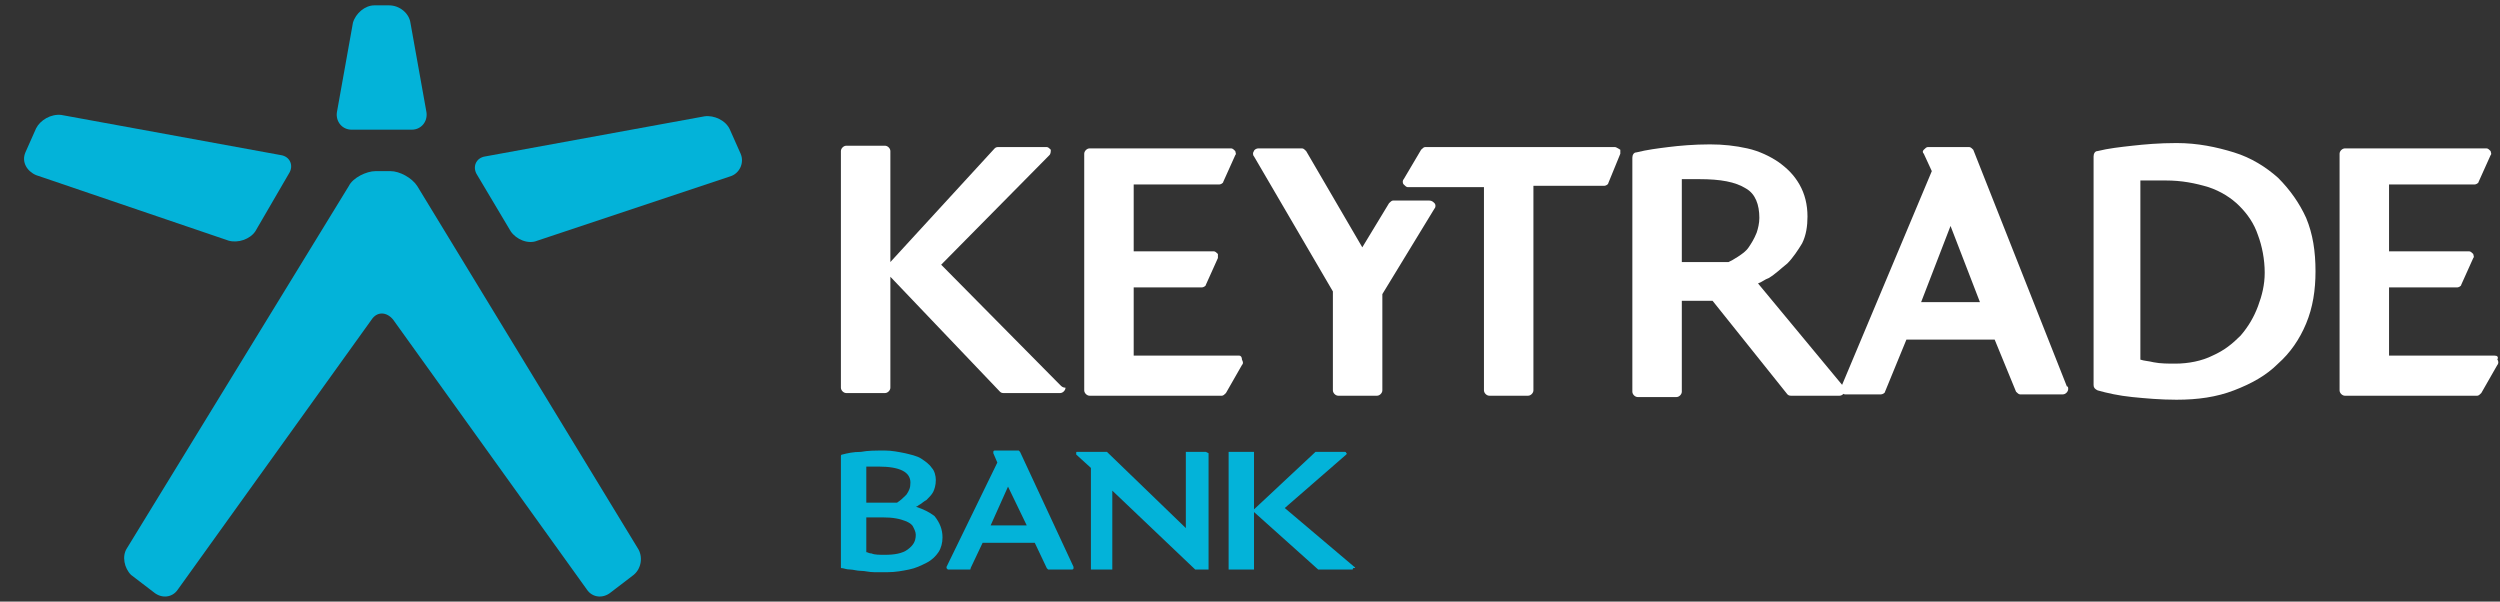 <?xml version="1.0" encoding="utf-8"?>
<!-- Generator: Adobe Illustrator 18.0.0, SVG Export Plug-In . SVG Version: 6.00 Build 0)  -->
<!DOCTYPE svg PUBLIC "-//W3C//DTD SVG 1.1//EN" "http://www.w3.org/Graphics/SVG/1.1/DTD/svg11.dtd">
<svg version="1.1" id="Layer_1" xmlns="http://www.w3.org/2000/svg" xmlns:xlink="http://www.w3.org/1999/xlink" x="0px" y="0px"
	 viewBox="0 0 187 45" enable-background="new 0 0 187 45" xml:space="preserve">
<rect x="0" y="0" width="187" height="45" fill="#333333" stroke="none"/>
<g>
	<path fill="#FFFFFF" d="M106.9,15h-2.7c-0.1,0-0.2,0.1-0.3,0.2l-2,3.3l-4.2-7.2c-0.1-0.1-0.2-0.2-0.3-0.2h-3.3
		c-0.1,0-0.3,0.1-0.3,0.2c-0.1,0.1-0.1,0.3,0,0.4l5.9,10.1v7.4c0,0.2,0.2,0.4,0.4,0.4h2.9c0.2,0,0.4-0.2,0.4-0.4v-7.2l3.9-6.4
		c0.1-0.1,0.1-0.3,0-0.4C107.2,15.1,107.1,15,106.9,15z"/>
	<path fill="#FFFFFF" d="M120.8,11h-14.2c-0.1,0-0.2,0.1-0.3,0.2l-1.3,2.2c-0.1,0.1-0.1,0.3,0,0.4c0.1,0.1,0.2,0.2,0.3,0.2h5.7v15.2
		c0,0.2,0.2,0.4,0.4,0.4h2.9c0.2,0,0.4-0.2,0.4-0.4V13.9h5.3c0.1,0,0.3-0.1,0.3-0.2l0.9-2.2c0-0.1,0-0.2,0-0.3
		C121,11.1,120.9,11,120.8,11z"/>
	<path fill="#FFFFFF" d="M79.3,28.8l-8.9-9l8.1-8.2c0.1-0.1,0.1-0.3,0.1-0.4c-0.1-0.1-0.2-0.2-0.3-0.2h-3.6c-0.1,0-0.2,0-0.3,0.1
		l-7.8,8.5v-8.3c0-0.2-0.2-0.4-0.4-0.4h-2.9c-0.2,0-0.4,0.2-0.4,0.4v17.7c0,0.2,0.2,0.4,0.4,0.4h2.9c0.2,0,0.4-0.2,0.4-0.4v-8.3
		l8.2,8.6c0.1,0.1,0.2,0.1,0.3,0.1h4.2h0c0.2,0,0.4-0.2,0.4-0.4C79.5,29,79.4,28.9,79.3,28.8z"/>
	<path fill="#FFFFFF" d="M170.4,13.3c-0.9-0.8-2-1.5-3.3-1.9c-1.3-0.4-2.7-0.7-4.3-0.7c-1.3,0-2.4,0.1-3.3,0.2
		c-0.9,0.1-1.8,0.2-2.6,0.4c-0.2,0-0.3,0.2-0.3,0.4v17.1c0,0.2,0.1,0.3,0.3,0.4c0.7,0.2,1.6,0.4,2.6,0.5c1,0.1,2.1,0.2,3.3,0.2
		c1.6,0,3-0.2,4.3-0.7c1.3-0.5,2.4-1.1,3.3-2c0.9-0.8,1.6-1.8,2.1-3c0.5-1.2,0.7-2.5,0.7-3.9c0-1.5-0.2-2.8-0.7-4
		C172,15.2,171.3,14.2,170.4,13.3z M168.9,22.9c-0.3,0.8-0.7,1.5-1.3,2.2c-0.6,0.6-1.2,1.1-2.1,1.5c-0.8,0.4-1.8,0.6-2.8,0.6
		c-0.5,0-1.1,0-1.6-0.1c-0.4-0.1-0.7-0.1-1-0.2V13.5h1.9c1.2,0,2.2,0.2,3.2,0.5c0.9,0.3,1.7,0.8,2.3,1.4c0.6,0.6,1.1,1.3,1.4,2.2
		c0.3,0.8,0.5,1.8,0.5,2.8C169.4,21.3,169.2,22.1,168.9,22.9z"/>
	<path fill="#FFFFFF" d="M92.7,26.6h-7.9v-5.1h5.1c0.1,0,0.3-0.1,0.3-0.2l0.9-2c0-0.1,0-0.2,0-0.3c-0.1-0.1-0.2-0.2-0.3-0.2h-6v-5
		h6.4c0.1,0,0.3-0.1,0.3-0.2l0.9-2c0.1-0.1,0-0.2,0-0.3c-0.1-0.1-0.2-0.2-0.3-0.2H81.5c-0.2,0-0.4,0.2-0.4,0.4v17.7
		c0,0.2,0.2,0.4,0.4,0.4h9.9c0.1,0,0.2-0.1,0.3-0.2l1.2-2.1c0.1-0.1,0.1-0.2,0-0.4C92.9,26.7,92.8,26.6,92.7,26.6z"/>
	<path fill="#FFFFFF" d="M147.6,11.2c-0.1-0.1-0.2-0.2-0.3-0.2h-3.1c-0.1,0-0.2,0.1-0.3,0.2c-0.1,0.1-0.1,0.2,0,0.3l0.6,1.3
		L137.7,29c0,0.1,0,0.2,0,0.3c0.1,0.1,0.2,0.2,0.3,0.2h2.7c0.1,0,0.3-0.1,0.3-0.2l1.6-3.9h6.6l1.6,3.9c0.1,0.1,0.2,0.2,0.3,0.2h3.2
		h0c0.2,0,0.4-0.2,0.4-0.4c0-0.1,0-0.2-0.1-0.2L147.6,11.2z M143.7,22.6l2.2-5.7l2.2,5.7H143.7z"/>
	<path fill="#FFFFFF" d="M186.6,26.6h-7.9v-5.1h5.1c0.1,0,0.3-0.1,0.3-0.2l0.9-2c0.1-0.1,0-0.2,0-0.3c-0.1-0.1-0.2-0.2-0.3-0.2h-6
		v-5h6.4c0.1,0,0.3-0.1,0.3-0.2l0.9-2c0.1-0.1,0-0.2,0-0.3c-0.1-0.1-0.2-0.2-0.3-0.2h-10.6c-0.2,0-0.4,0.2-0.4,0.4v17.7
		c0,0.2,0.2,0.4,0.4,0.4h9.9c0.1,0,0.2-0.1,0.3-0.2l1.2-2.1c0.1-0.1,0.1-0.3,0-0.4C186.9,26.7,186.8,26.6,186.6,26.6z"/>
	<path fill="#FFFFFF" d="M137.8,28.8l-6.3-7.6c0.3-0.1,0.5-0.3,0.8-0.4c0.5-0.3,0.9-0.7,1.4-1.1c0.4-0.4,0.8-1,1.1-1.5
		c0.3-0.6,0.4-1.3,0.4-2c0-0.9-0.2-1.7-0.6-2.4c-0.4-0.7-0.9-1.2-1.6-1.7c-0.6-0.4-1.4-0.8-2.3-1c-0.9-0.2-1.8-0.3-2.8-0.3
		c-1.2,0-2.3,0.1-3.1,0.2c-0.8,0.1-1.6,0.2-2.4,0.4c-0.2,0-0.3,0.2-0.3,0.4v17.5c0,0.2,0.2,0.4,0.4,0.4h2.9c0.2,0,0.4-0.2,0.4-0.4
		v-6.8l2.3,0l5.6,7c0.1,0.1,0.2,0.1,0.3,0.1h3.6h0c0.2,0,0.4-0.2,0.4-0.4C138,29,137.9,28.9,137.8,28.8z M130.8,18.5
		c-0.2,0.3-0.5,0.5-0.8,0.7c-0.3,0.2-0.5,0.3-0.7,0.4h-3.5v-6.2h1.3c1.6,0,2.7,0.2,3.5,0.7c0.7,0.4,1,1.2,1,2.2
		c0,0.4-0.1,0.8-0.2,1.1C131.2,17.9,131,18.2,130.8,18.5z"/>
	<polygon fill="#03B3D9" points="67.8,39.1 67.8,39.1 67.8,39.1 	"/>
	<line fill="#03B3D9" x1="67.8" y1="39.1" x2="67.8" y2="39.1"/>
	<polygon fill="#03B3D9" points="68.8,37.8 68.8,37.8 68.8,37.8 	"/>
	<path fill="#03B3D9" d="M68.5,37.9c0.1,0,0.2-0.1,0.2-0.1c0.2-0.1,0.4-0.3,0.6-0.4h0c0.2-0.2,0.4-0.4,0.5-0.6v0
		c0.1-0.2,0.2-0.5,0.2-0.9c0-0.3-0.1-0.7-0.3-0.9c-0.2-0.3-0.5-0.5-0.8-0.7c-0.3-0.2-0.8-0.3-1.2-0.4c-0.5-0.1-1-0.2-1.5-0.2
		c-0.7,0-1.3,0-1.8,0.1c-0.6,0-1,0.1-1.4,0.2c-0.1,0-0.1,0.1-0.1,0.1v8.3c0,0.1,0,0.1,0.1,0.1c0.1,0,0.3,0.1,0.6,0.1l0,0
		c0.2,0,0.5,0.1,0.8,0.1c0.3,0,0.6,0.1,1,0.1c0.3,0,0.7,0,1,0c0.6,0,1.1-0.1,1.6-0.2c0.5-0.1,0.9-0.3,1.3-0.5
		c0.4-0.2,0.7-0.5,0.9-0.8v0c0.2-0.3,0.3-0.7,0.3-1.1c0-0.6-0.2-1.1-0.6-1.6C69.5,38.3,69.1,38.1,68.5,37.9z M67.5,35.2
		c0.4,0.2,0.6,0.5,0.6,0.9c0,0.4-0.1,0.6-0.3,0.9l0,0c-0.2,0.2-0.4,0.4-0.7,0.6h-0.2h-0.6h-0.8h-0.7v-2.7h0.9
		C66.5,34.9,67.1,35,67.5,35.2L67.5,35.2z M64.8,38.7H66c0.8,0,1.3,0.1,1.8,0.3l0,0l0,0c0.2,0.1,0.4,0.2,0.5,0.4
		c0.1,0.2,0.2,0.4,0.2,0.6c0,0.5-0.2,0.8-0.6,1.1c-0.4,0.3-1,0.4-1.7,0.4c-0.4,0-0.8,0-1-0.1c-0.2,0-0.3-0.1-0.4-0.1V38.7z"/>
	<path fill="#03B3D9" d="M76.3,33.8c0,0-0.1-0.1-0.1-0.1h-1.8c0,0-0.1,0-0.1,0.1c0,0,0,0.1,0,0.1l0.3,0.7l-3.8,7.8c0,0,0,0.1,0,0.1
		c0,0,0.1,0.1,0.1,0.1h1.6c0.1,0,0.1,0,0.1-0.1l0.9-1.9h3.9l0.9,1.9c0,0,0.1,0.1,0.1,0.1h1.8c0,0,0.1,0,0.1-0.1c0,0,0-0.1,0-0.1
		L76.3,33.8z M75.4,36.4l1.4,2.9h-2.7L75.4,36.4z"/>
	<path fill="#03B3D9" d="M90.2,33.8h-1.4l-0.1,0l0,0.1v5.6l-5.9-5.7l-0.1,0h-2.1c-0.1,0-0.1,0-0.1,0.1c0,0.1,0,0.1,0,0.1l1.1,1v7.5
		l0,0.1l0.1,0h1.4l0.1,0l0-0.1v-5.8l6.2,5.9l0.1,0h0.8l0.1,0l0-0.1v-8.6L90.2,33.8L90.2,33.8z"/>
	<path fill="#03B3D9" d="M101.3,42.4L96.1,38l4.6-4c0,0,0.1-0.1,0-0.1c0-0.1-0.1-0.1-0.1-0.1h-2.1l-0.1,0l-4.6,4.3v-4.2l0-0.1
		l-0.1,0h-1.7l-0.1,0l0,0.1v8.6l0,0.1l0.1,0h1.7l0.1,0l0-0.1v-4.2l4.8,4.3l0.1,0h2.4c0.1,0,0.1,0,0.1-0.1
		C101.4,42.5,101.4,42.4,101.3,42.4z"/>
	<g>
		<path fill="#03B3D9" d="M30.8,9.7c0.7,0,1.2-0.6,1.1-1.3l-1.2-6.7c-0.1-0.7-0.8-1.3-1.6-1.3h-1.1c-0.7,0-1.4,0.6-1.6,1.3l-1.2,6.7
			c-0.1,0.7,0.4,1.3,1.1,1.3H30.8z"/>
		<path fill="#03B3D9" d="M31.2,13.9c-0.4-0.6-1.3-1.1-2-1.1h-1.1c-0.7,0-1.7,0.5-2,1.1L9.5,41c-0.4,0.6-0.2,1.5,0.3,2l1.7,1.3
			c0.6,0.5,1.4,0.4,1.8-0.2l14.5-20.2c0.4-0.6,1.1-0.6,1.6,0l14.5,20.2c0.4,0.6,1.2,0.7,1.8,0.2l1.7-1.3c0.6-0.5,0.7-1.4,0.3-2
			L31.2,13.9z"/>
		<path fill="#03B3D9" d="M21.6,13c0.4-0.6,0.1-1.3-0.6-1.4l-16.4-3C3.8,8.5,3,9,2.7,9.6l-0.8,1.8c-0.3,0.7,0.1,1.4,0.8,1.7L17.1,18
			c0.7,0.2,1.6-0.1,2-0.7L21.6,13z"/>
		<path fill="#03B3D9" d="M38.2,17.3c0.4,0.6,1.3,1,2,0.7l14.4-4.8c0.7-0.2,1.1-1,0.8-1.7l-0.8-1.8c-0.3-0.7-1.2-1.1-1.9-1l-16.4,3
			c-0.7,0.1-1,0.8-0.6,1.4L38.2,17.3z"/>
	</g>
</g>
</svg>
